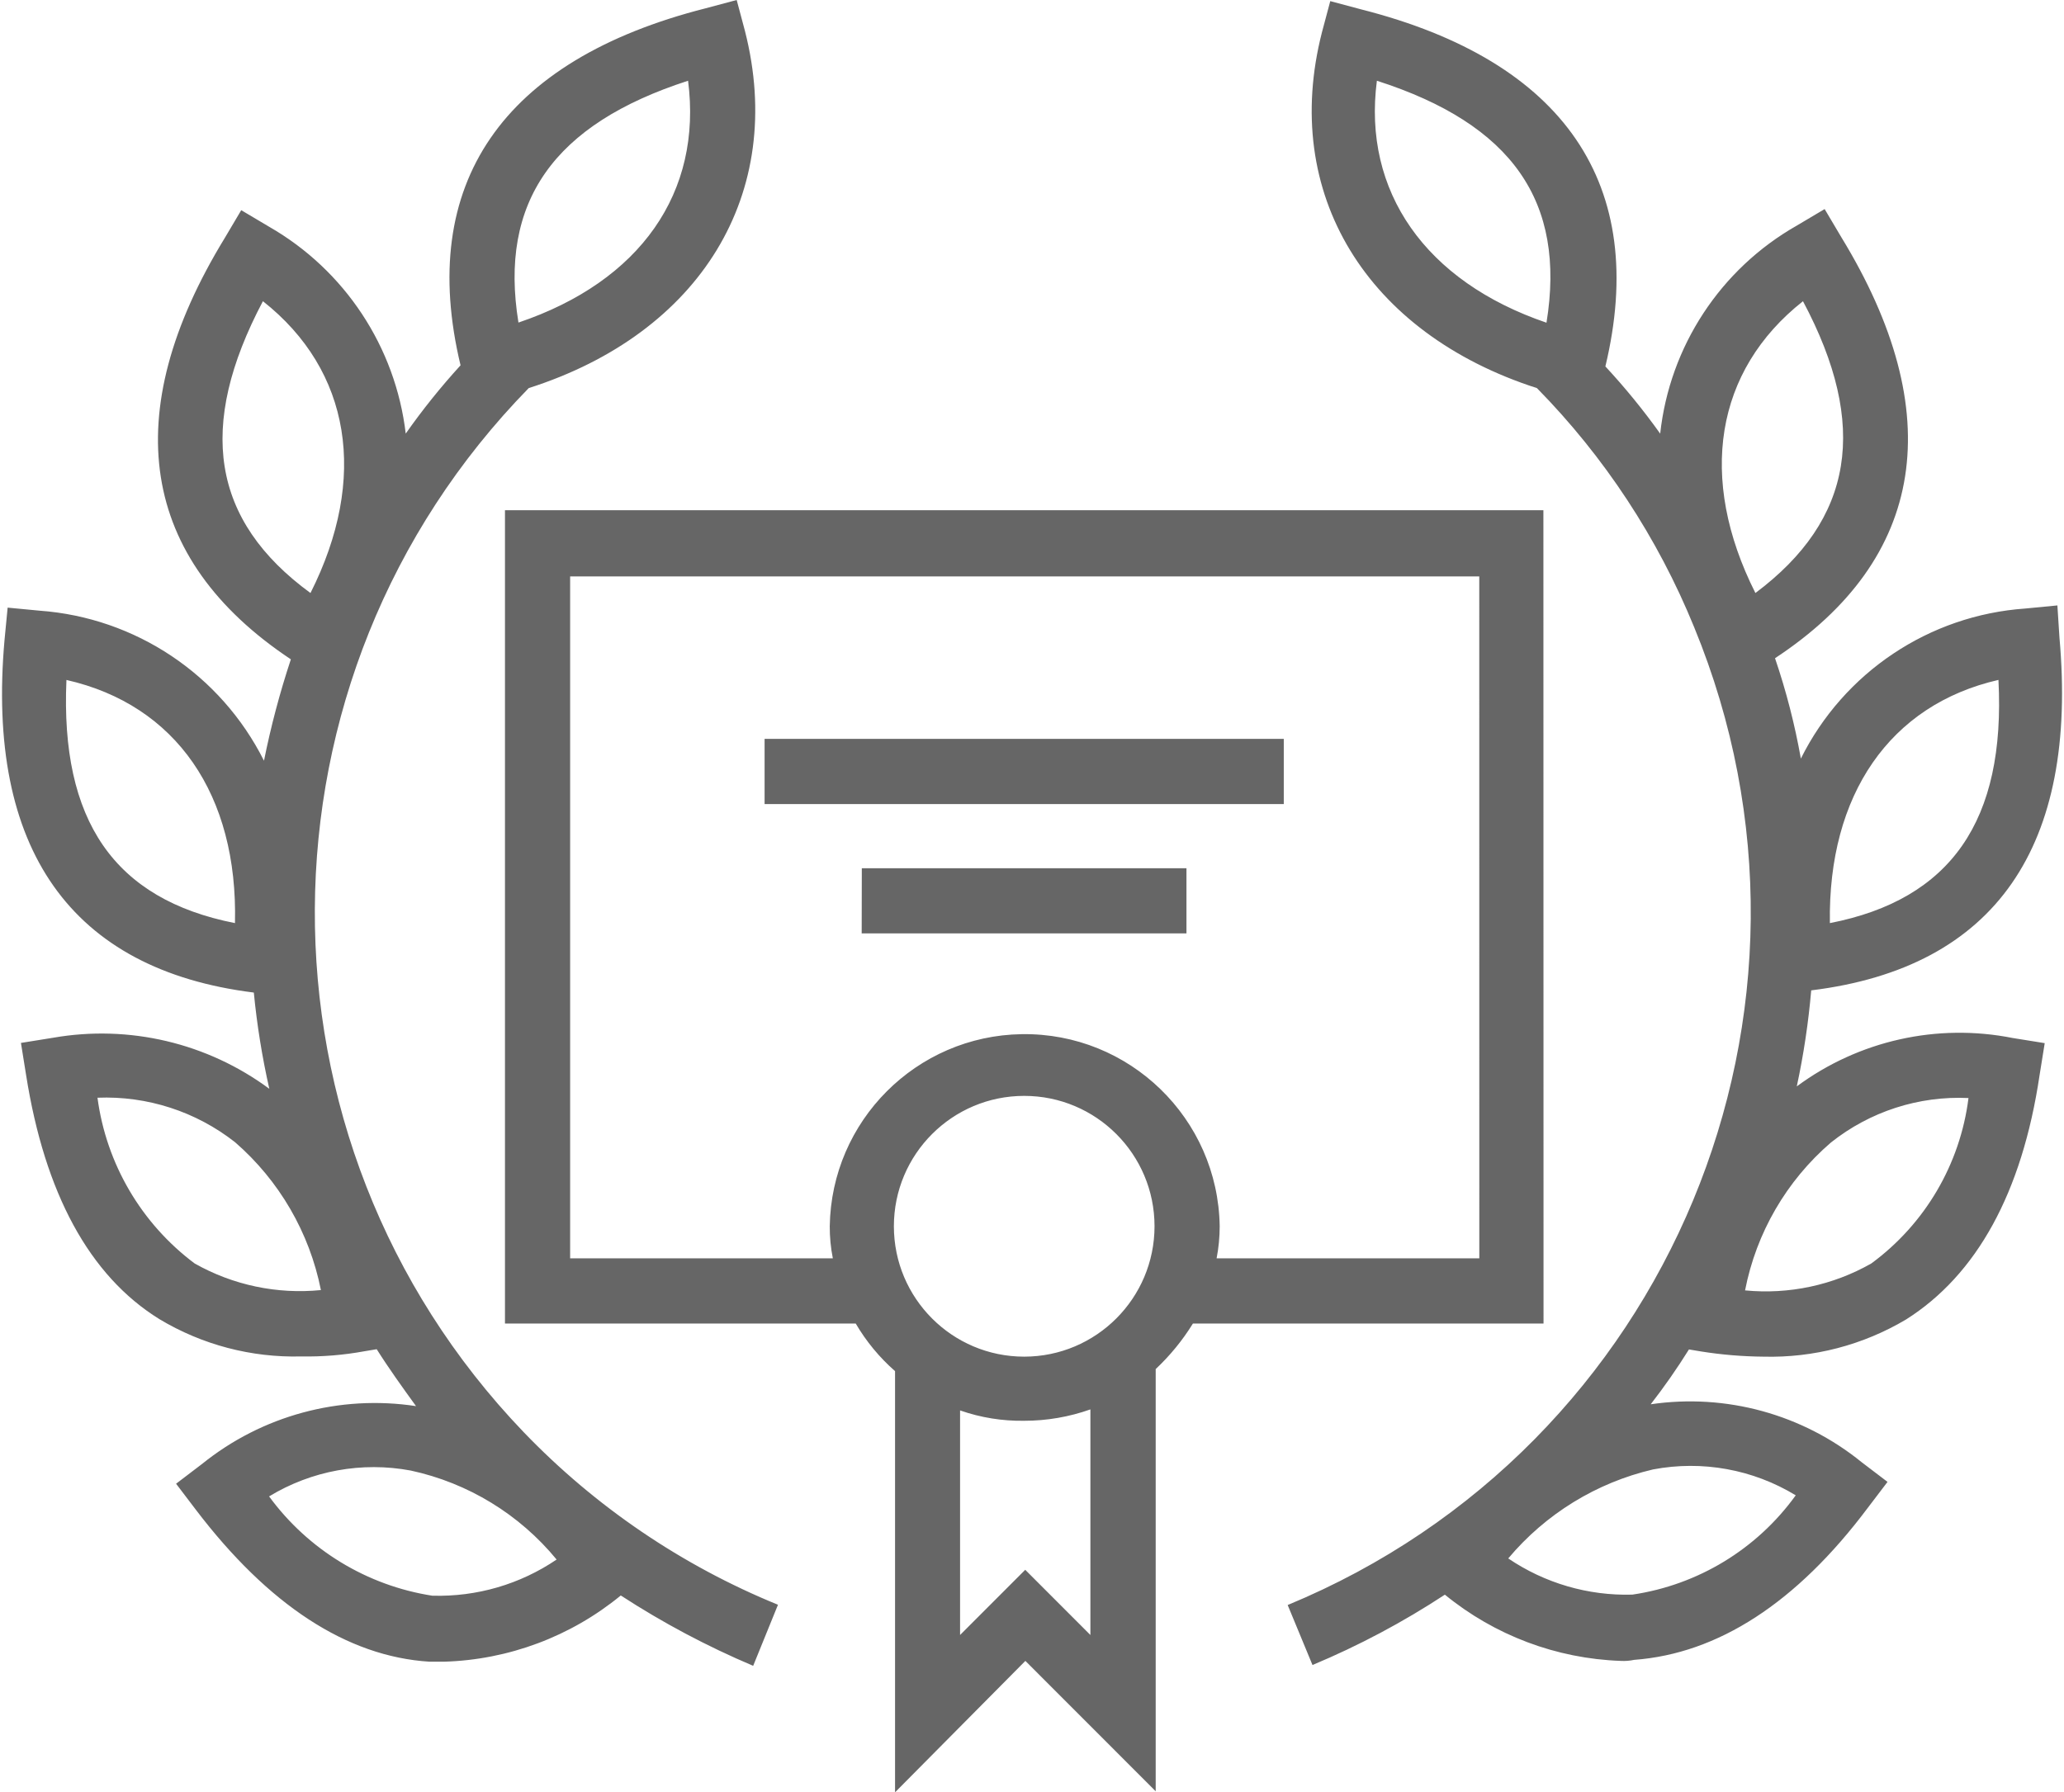 <svg 
 xmlns="http://www.w3.org/2000/svg"
 xmlns:xlink="http://www.w3.org/1999/xlink"
 width="601px" height="522px">
<path fill-rule="evenodd"  fill="rgb(102, 102, 102)"
 d="M527.392,288.437 C526.580,297.838 525.177,307.178 523.192,316.403 C541.227,303.062 564.046,297.941 586.048,302.308 L595.385,303.809 L593.885,313.153 C588.773,347.499 575.511,371.315 555.038,384.273 C542.485,391.741 528.076,395.501 513.478,395.117 C507.424,395.067 501.382,394.565 495.403,393.617 L491.791,393.016 C488.354,398.528 484.637,403.859 480.655,408.989 C502.590,405.765 524.871,411.885 542.088,425.862 L549.613,431.591 L543.888,439.121 C523.114,466.851 500.228,481.610 475.830,483.424 C474.545,483.698 473.229,483.799 471.917,483.724 C453.203,483.070 435.219,476.295 420.720,464.437 C408.530,472.441 395.626,479.300 382.173,484.925 L374.948,467.451 C486.166,421.459 539.133,294.006 493.304,182.656 C482.728,156.685 467.179,133.035 447.532,113.036 C397.887,97.064 372.888,56.349 384.937,9.370 L387.350,0.327 L396.387,2.741 C455.721,17.813 480.107,53.974 467.458,106.720 C473.191,112.897 478.523,119.435 483.419,126.295 C486.183,100.889 500.968,78.355 523.167,65.718 L531.304,60.890 L536.129,69.033 C567.452,120.279 560.828,162.769 516.855,191.700 C520.102,201.238 522.617,211.010 524.379,220.931 C536.892,195.806 561.754,179.181 589.738,177.228 L599.075,176.327 L599.675,185.671 C605.1,246.247 581.301,281.807 527.392,288.437 ZM439.173,453.880 C449.815,461.100 462.456,464.789 475.308,464.424 C494.421,461.612 511.583,451.180 522.886,435.502 C510.444,427.931 495.639,425.245 481.333,427.963 C464.850,431.817 450.059,440.910 439.173,453.880 ZM400.925,23.516 C396.713,55.762 415.087,81.991 450.309,93.984 C456.034,58.750 440.372,36.174 400.925,23.516 ZM524.996,87.728 C499.406,107.916 494.284,139.257 511.143,172.712 C539.752,151.313 544.265,123.885 524.996,87.728 ZM508.131,375.817 C520.894,377.058 533.728,374.324 544.879,367.987 C560.528,356.494 570.765,339.067 573.190,319.795 C558.709,319.120 544.476,323.724 533.130,332.753 C520.194,343.885 511.386,359.057 508.131,375.817 ZM581.927,198.016 C550.304,205.245 532.230,231.475 532.830,268.849 C568.065,261.972 584.027,239.018 581.914,198.029 L581.927,198.016 ZM153.977,113.023 L153.964,113.023 C71.494,197.340 70.830,331.952 152.464,417.080 C173.367,438.845 198.601,455.978 226.534,467.373 L219.310,485.160 C205.883,479.479 192.984,472.623 180.762,464.672 C166.203,476.628 148.091,483.411 129.265,483.959 L125.053,483.959 C100.967,482.445 78.081,467.386 56.995,439.656 L51.270,432.126 L58.794,426.397 C76.290,412.269 98.914,406.146 121.141,409.524 C117.216,404.096 113.304,398.680 109.691,392.951 L106.079,393.551 C100.020,394.662 93.864,395.164 87.705,395.052 C73.201,395.435 58.889,391.673 46.445,384.208 C25.971,371.550 13.022,347.447 7.597,313.087 L6.098,303.744 L15.435,302.243 C37.578,298.366 60.341,303.738 78.420,317.107 C76.331,307.867 74.824,298.505 73.908,289.076 C20.599,282.447 -4.1,247.187 1.325,186.310 L2.225,176.967 L11.509,177.854 C39.469,179.880 64.299,196.483 76.868,221.557 C78.874,211.563 81.487,201.701 84.693,192.026 C40.720,162.782 34.122,120.592 65.419,69.359 L70.244,61.216 L78.381,66.045 C100.410,78.700 115.156,101.040 118.142,126.282 C123.035,119.321 128.367,112.678 134.103,106.394 C121.454,53.648 146.140,17.487 205.474,2.415 L214.511,0.001 L216.923,9.044 C228.973,56.362 203.974,97.051 153.977,113.023 ZM119.615,428.290 C105.405,425.628 90.712,428.309 78.355,435.819 C89.759,451.392 106.874,461.798 125.940,464.750 L125.966,464.737 C138.808,465.101 151.439,461.417 162.075,454.206 C151.246,441.024 136.283,431.892 119.615,428.290 ZM19.346,198.032 C17.552,239.011 33.214,261.908 68.418,268.849 C69.331,231.480 51.262,205.265 19.346,198.032 ZM68.444,332.662 C57.054,323.716 42.852,319.122 28.384,319.704 C30.945,338.954 41.151,356.359 56.695,367.987 C67.856,374.292 80.690,376.995 93.443,375.726 C90.115,358.993 81.321,343.843 68.444,332.662 ZM76.555,87.720 C57.295,124.181 61.520,151.611 90.405,172.712 C107.279,139.253 102.154,107.908 76.555,87.720 ZM200.349,23.477 L200.349,23.516 C161.201,36.174 145.240,58.776 150.965,93.945 C186.500,81.939 204.561,56.023 200.349,23.477 ZM147.039,148.597 L449.410,148.597 L449.449,385.474 L347.355,385.474 C344.340,390.350 340.697,394.808 336.518,398.732 L336.518,521.699 L298.570,483.724 L260.622,521.999 L260.622,399.332 C256.087,395.358 252.221,390.678 249.173,385.474 L147.039,385.474 L147.039,148.597 ZM279.557,476.182 L298.531,457.194 L317.505,476.182 L317.505,410.477 C311.316,412.674 304.798,413.795 298.231,413.791 C291.878,413.894 285.556,412.874 279.557,410.777 L279.557,476.182 ZM298.224,395.117 C319.179,395.106 336.164,378.113 336.179,357.143 C336.179,336.170 319.189,319.169 298.231,319.169 C277.273,319.169 260.283,336.170 260.283,357.143 C260.283,378.113 277.269,395.114 298.224,395.117 ZM166.013,366.487 L242.509,366.487 C241.897,363.410 241.595,360.280 241.609,357.143 C242.074,326.437 266.836,301.658 297.520,301.193 C328.875,300.717 354.678,325.767 355.153,357.143 C355.152,360.279 354.851,363.408 354.253,366.487 L430.749,366.487 L430.736,167.884 L166.013,167.884 L166.013,366.487 ZM222.635,215.189 L373.814,215.189 L373.814,234.176 L222.635,234.176 L222.635,215.189 ZM345.477,252.863 L345.477,271.851 L250.907,271.851 L250.946,252.863 L345.477,252.863 Z"/>
</svg>